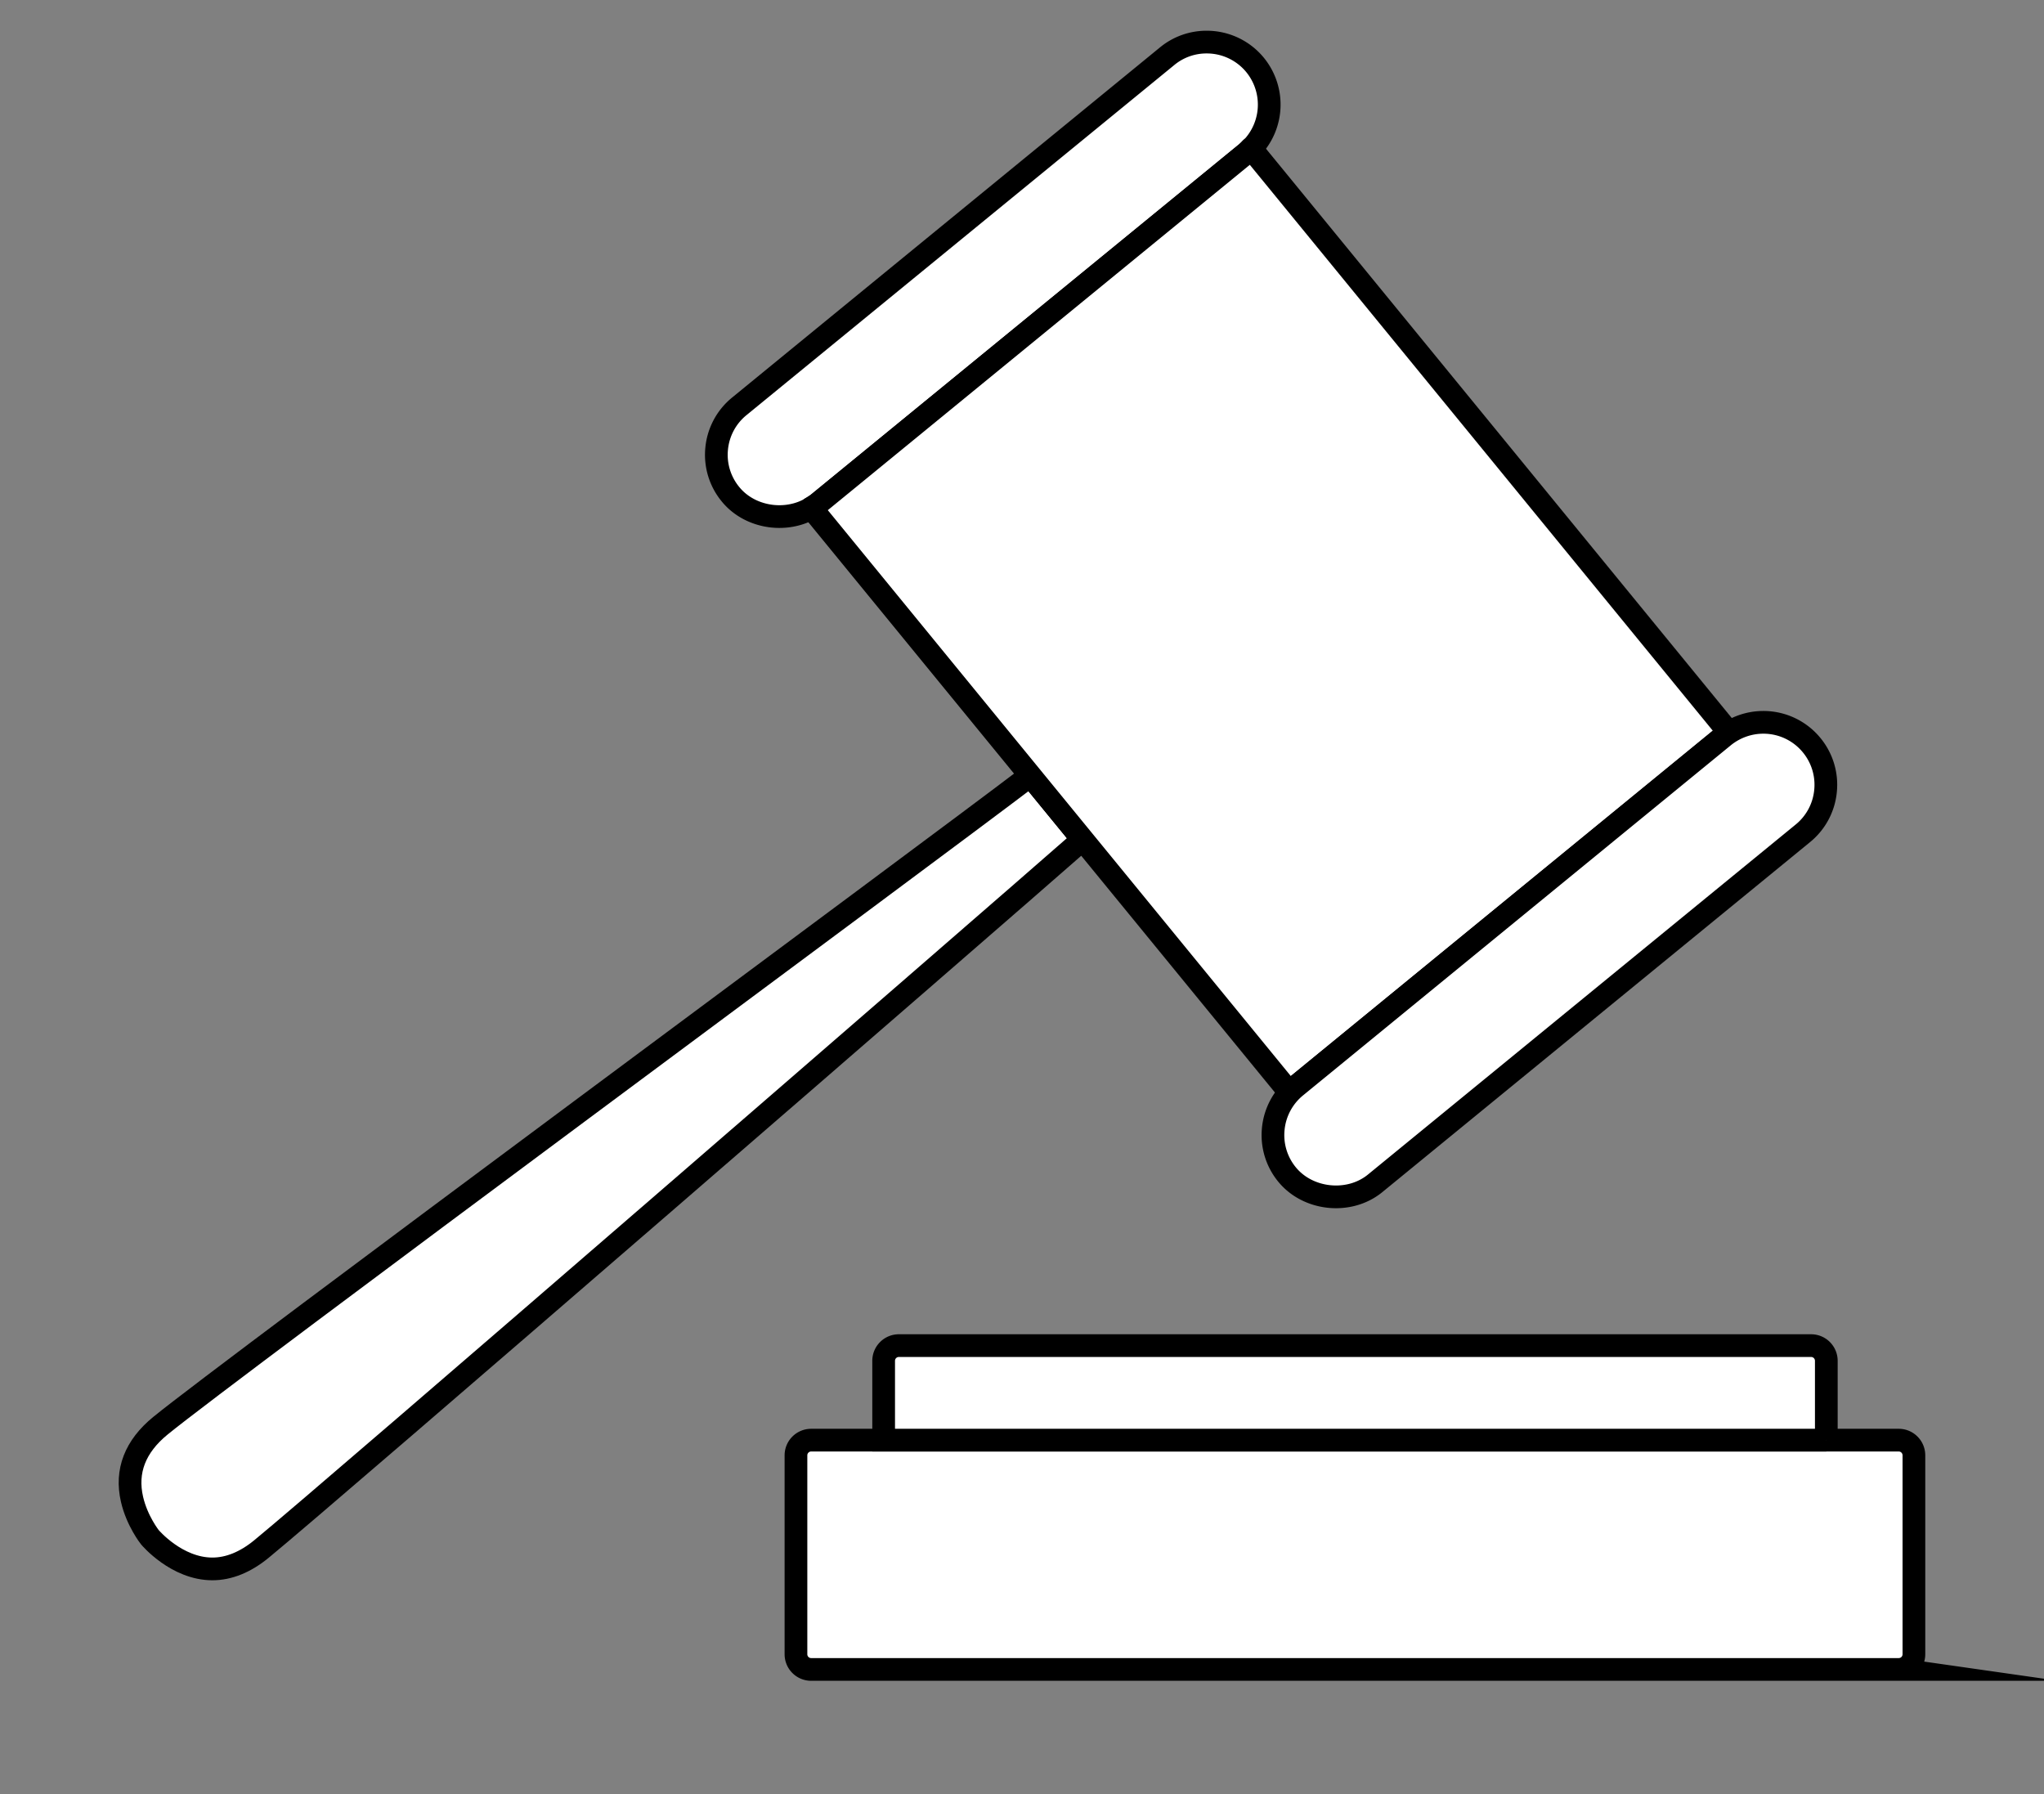 <svg xmlns="http://www.w3.org/2000/svg" width="90" height="79" viewBox="0 0 90 79"><rect x="0" y="0" width="90" height="79" fill="#808080" stroke="none"/><g><g><path fill="#fff" d="M45.365 34.146c-4.613 3.513-35.347 26.206-38.302 28.625-1.115.911-1.536 2-1.25 3.239.22.956.782 1.664.788 1.671.01.012 1.174 1.393 2.75 1.393.723 0 1.45-.294 2.157-.873 2.954-2.418 31.803-27.414 36.161-31.24z"/></g><g><path fill="none" stroke="#000" stroke-miterlimit="20" d="M45.365 34.146c-4.613 3.513-35.347 26.206-38.302 28.625-1.115.911-1.536 2-1.25 3.239.22.956.782 1.664.788 1.671.01.012 1.174 1.393 2.75 1.393.723 0 1.45-.294 2.157-.873 2.954-2.418 31.803-27.414 36.161-31.24l-2.304-2.815v0z"/></g><g><path fill="#fff" d="M53.13 1.853a2.72 2.72 0 0 0-1.741.623L32.552 17.89a2.735 2.735 0 0 0-.996 1.856 2.727 2.727 0 0 0 .61 2.015c.924 1.133 2.736 1.318 3.874.388L54.877 6.738a2.76 2.76 0 0 0 .387-3.877 2.748 2.748 0 0 0-2.133-1.008z"/></g><g><path fill="none" stroke="#000" stroke-linecap="round" stroke-linejoin="round" stroke-miterlimit="20" d="M53.13 1.853a2.72 2.72 0 0 0-1.741.623L32.552 17.89a2.735 2.735 0 0 0-.996 1.856 2.727 2.727 0 0 0 .61 2.015c.924 1.133 2.736 1.318 3.874.388L54.877 6.738a2.76 2.76 0 0 0 .387-3.877 2.748 2.748 0 0 0-2.133-1.008z"/></g><g><path fill="#fff" d="M83.605 73.5H35.715a.669.669 0 0 1-.668-.669v-8.756c0-.37.3-.67.669-.67h47.888c.37 0 .668.3.668.67v8.756c0 .37-.298.669-.668.669z"/></g><g><path fill="none" stroke="#000" stroke-miterlimit="20" d="M83.605 73.5v0H35.715a.669.669 0 0 1-.668-.669v-8.756c0-.37.3-.67.669-.67h47.888c.37 0 .668.3.668.67v8.756c0 .37-.298.669-.668.669z"/></g><g><path fill="#fff" d="M57.06 47.839l18.835-15.414c.076-.062.16-.111.242-.164L55.083 6.53c-.068.069-.13.143-.206.206L36.04 22.15c-.1.082-.21.144-.32.209l21.07 25.749c.086-.093.17-.187.27-.27z"/></g><g><path fill="none" stroke="#000" stroke-linecap="round" stroke-linejoin="round" stroke-miterlimit="20" d="M57.06 47.839v0l18.835-15.414c.076-.062.16-.111.242-.164L55.083 6.53c-.068.069-.13.143-.206.206L36.04 22.15c-.1.082-.21.144-.32.209l21.07 25.749c.086-.093.17-.187.27-.27z"/></g><g><path fill="#fff" d="M77.64 31.802c-.634 0-1.254.222-1.746.623L57.06 47.838a2.744 2.744 0 0 0-.996 1.858 2.732 2.732 0 0 0 .608 2.016c.927 1.132 2.74 1.317 3.876.387l18.836-15.412a2.735 2.735 0 0 0 .996-1.857 2.739 2.739 0 0 0-.608-2.019 2.744 2.744 0 0 0-2.132-1.009z"/></g><g><path fill="none" stroke="#000" stroke-linecap="round" stroke-linejoin="round" stroke-miterlimit="20" d="M77.64 31.802c-.634 0-1.254.222-1.746.623L57.06 47.838a2.744 2.744 0 0 0-.996 1.858 2.732 2.732 0 0 0 .608 2.016c.927 1.132 2.74 1.317 3.876.387l18.836-15.412a2.735 2.735 0 0 0 .996-1.857 2.739 2.739 0 0 0-.608-2.019 2.744 2.744 0 0 0-2.132-1.009z"/></g><g><path fill="#fff" d="M80.415 63.405v-3.492a.67.67 0 0 0-.67-.67H39.578c-.37 0-.67.3-.67.67v3.492z"/></g><g><path fill="none" stroke="#000" stroke-miterlimit="20" d="M80.415 63.405v0-3.492a.67.67 0 0 0-.67-.67H39.578c-.37 0-.67.3-.67.67v3.492h41.508v0z"/></g></g></svg>